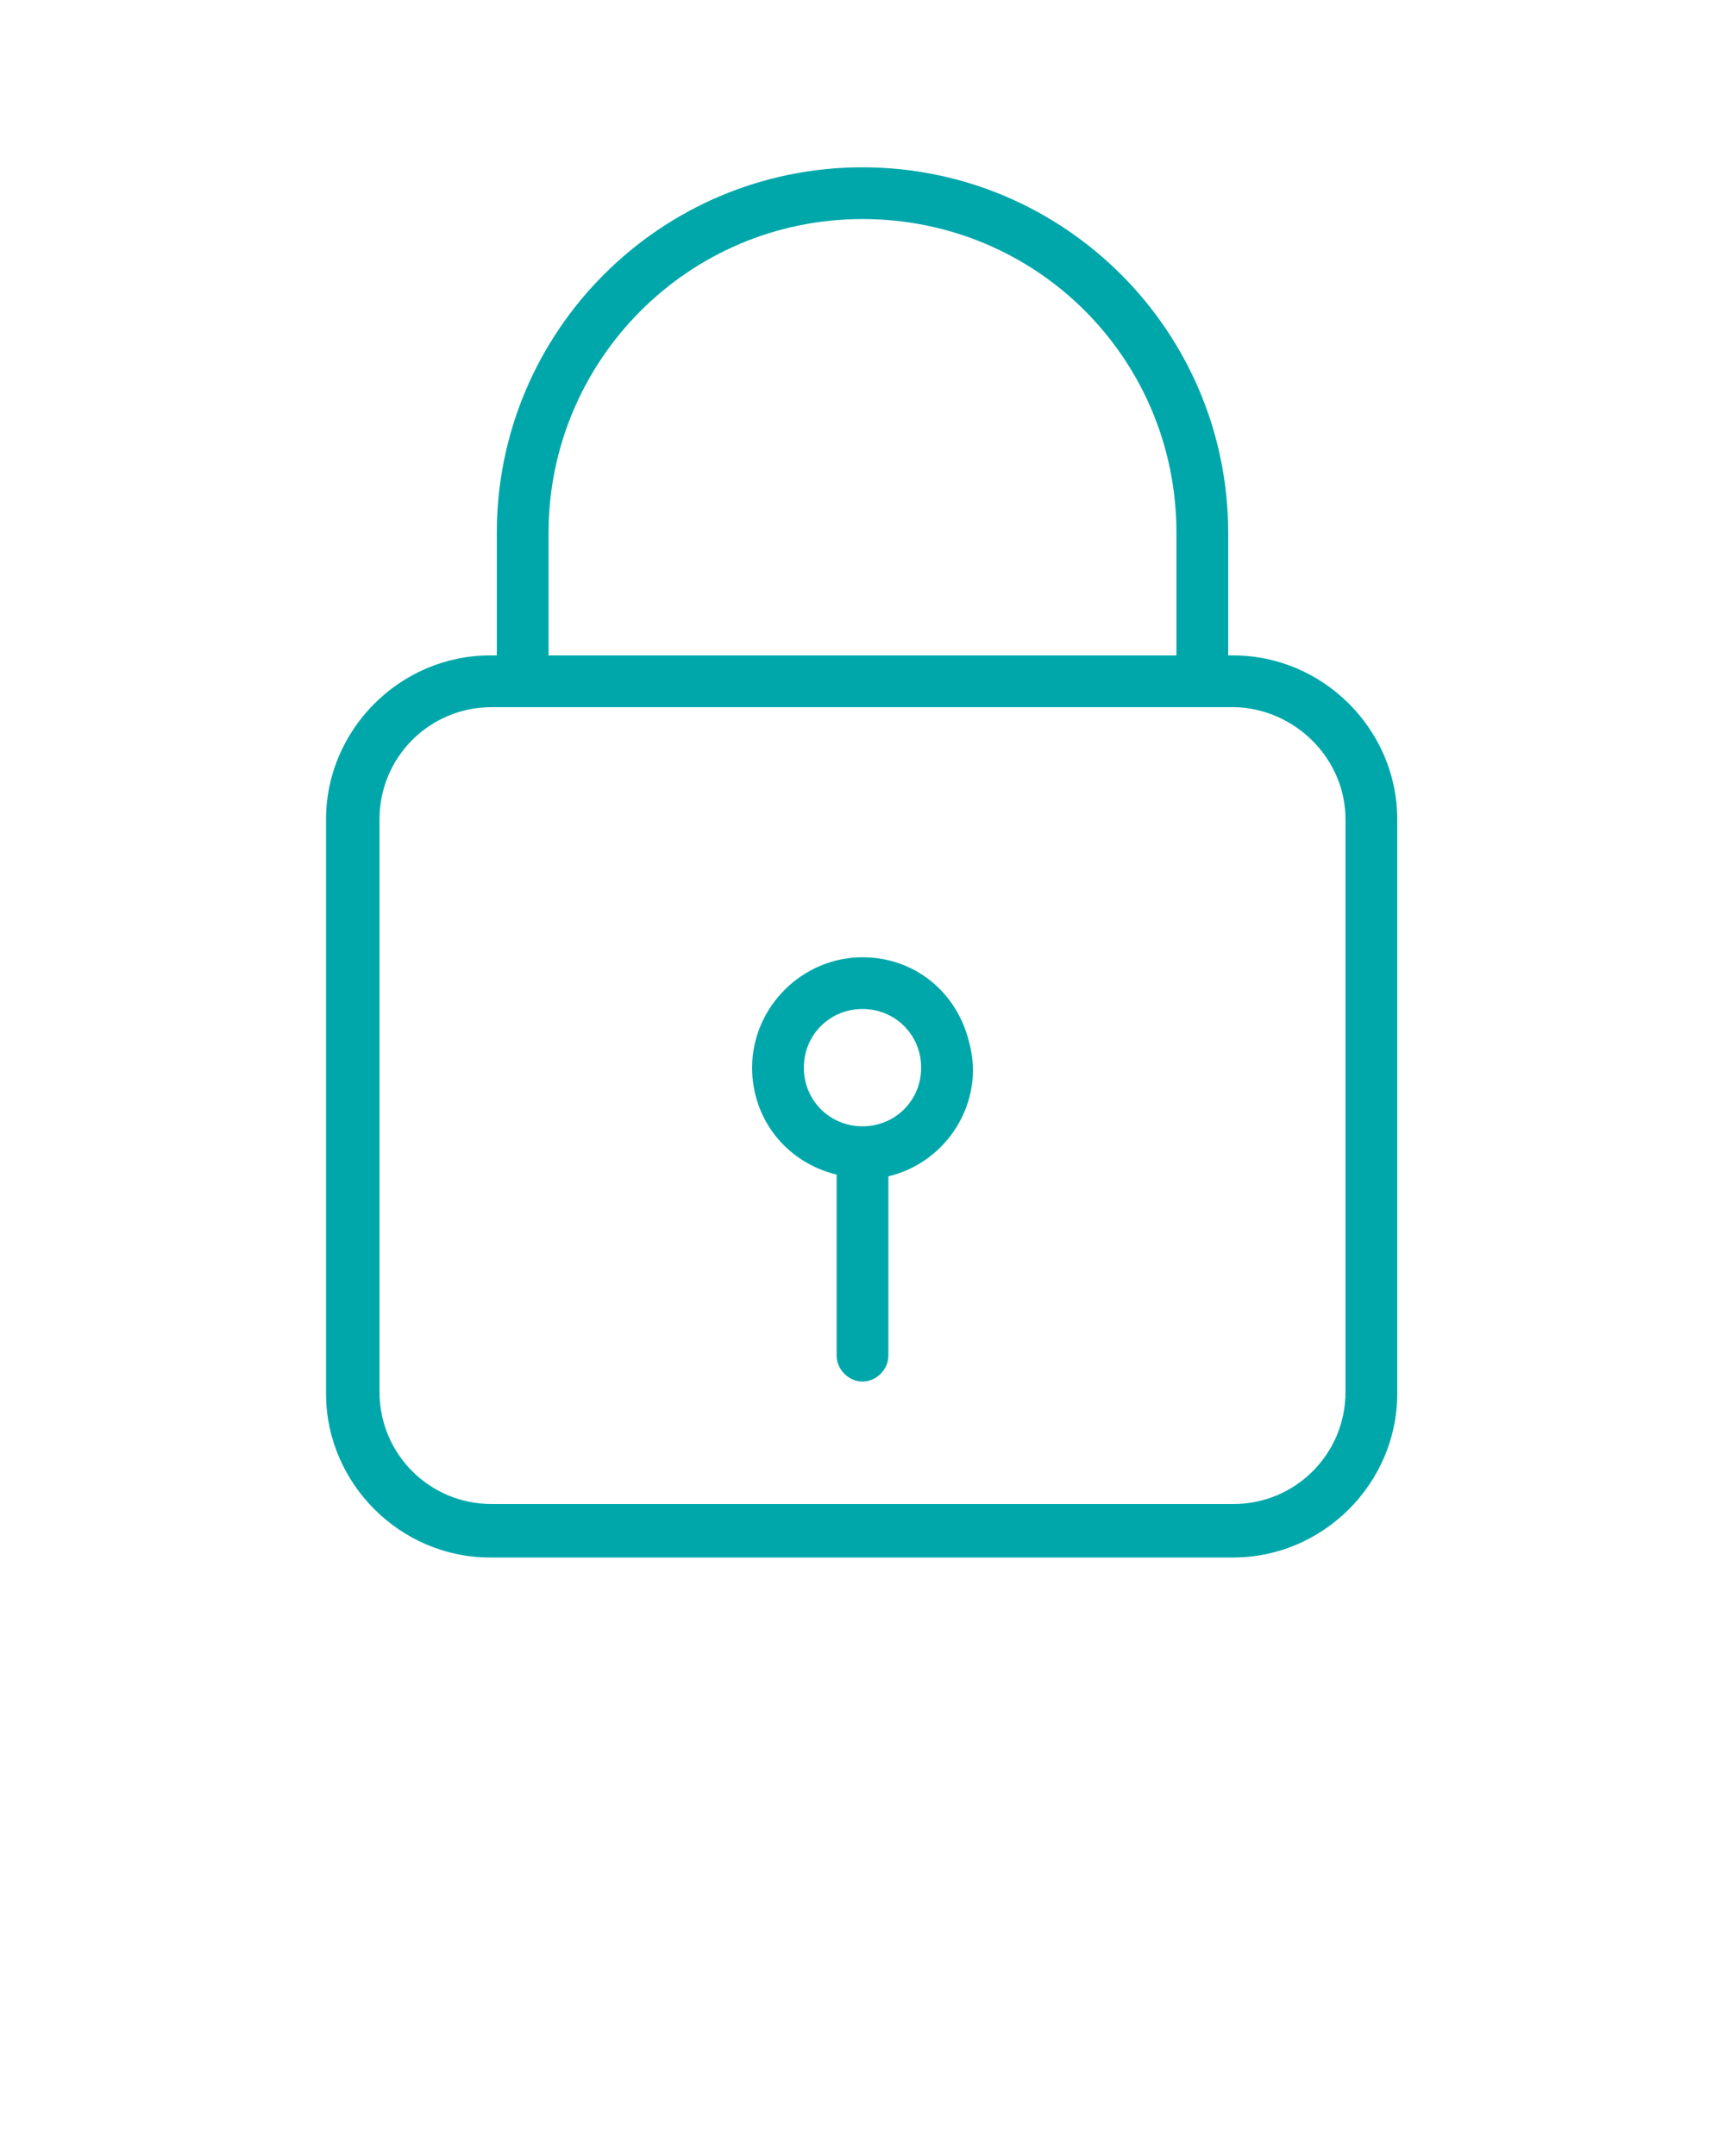 <?xml version="1.0" encoding="utf-8"?>
<!-- Generator: Adobe Illustrator 25.0.1, SVG Export Plug-In . SVG Version: 6.00 Build 0)  -->
<svg version="1.1" id="Calque_1" xmlns="http://www.w3.org/2000/svg" xmlns:xlink="http://www.w3.org/1999/xlink" x="0px" y="0px"
	 viewBox="0 0 100 125" style="enable-background:new 0 0 100 125;" xml:space="preserve">
<style type="text/css">
	.st0{fill:#00A7AA;}
</style>
<path class="st0" d="M50,9.7c-11.7,0-21.2,9.5-21.2,21.2V38h-0.4c-5.2,0-9.5,4.3-9.5,9.5v33.3c0,5.2,4.3,9.5,9.5,9.5h43.1
	c5.2,0,9.5-4.3,9.5-9.5V47.5c0-5.2-4.3-9.5-9.5-9.5h-0.3v-7.1C71.2,19.2,61.7,9.7,50,9.7z M31.8,30.9c0-10,8.1-18.2,18.2-18.2
	s18.2,8.1,18.2,18.2V38H31.8V30.9z M78,47.5v33.2c0,3.6-2.9,6.5-6.5,6.5h-43c-3.6,0-6.5-2.9-6.5-6.5V47.5c0-3.6,2.9-6.5,6.5-6.5
	h43.1C75.1,41.1,78,44,78,47.5z"/>
<path class="st0" d="M50,55.5c-3.5,0-6.4,2.9-6.4,6.4c0,3,2,5.5,4.9,6.2v10.5c0,0.8,0.7,1.5,1.5,1.5s1.5-0.7,1.5-1.5V68.2
	c3.4-0.8,5.6-4.3,4.7-7.7C55.5,57.5,53,55.5,50,55.5z M50,65.3c-1.9,0-3.4-1.5-3.4-3.4s1.5-3.4,3.4-3.4s3.4,1.5,3.4,3.4v0
	C53.4,63.8,51.9,65.3,50,65.3z"/>
</svg>
